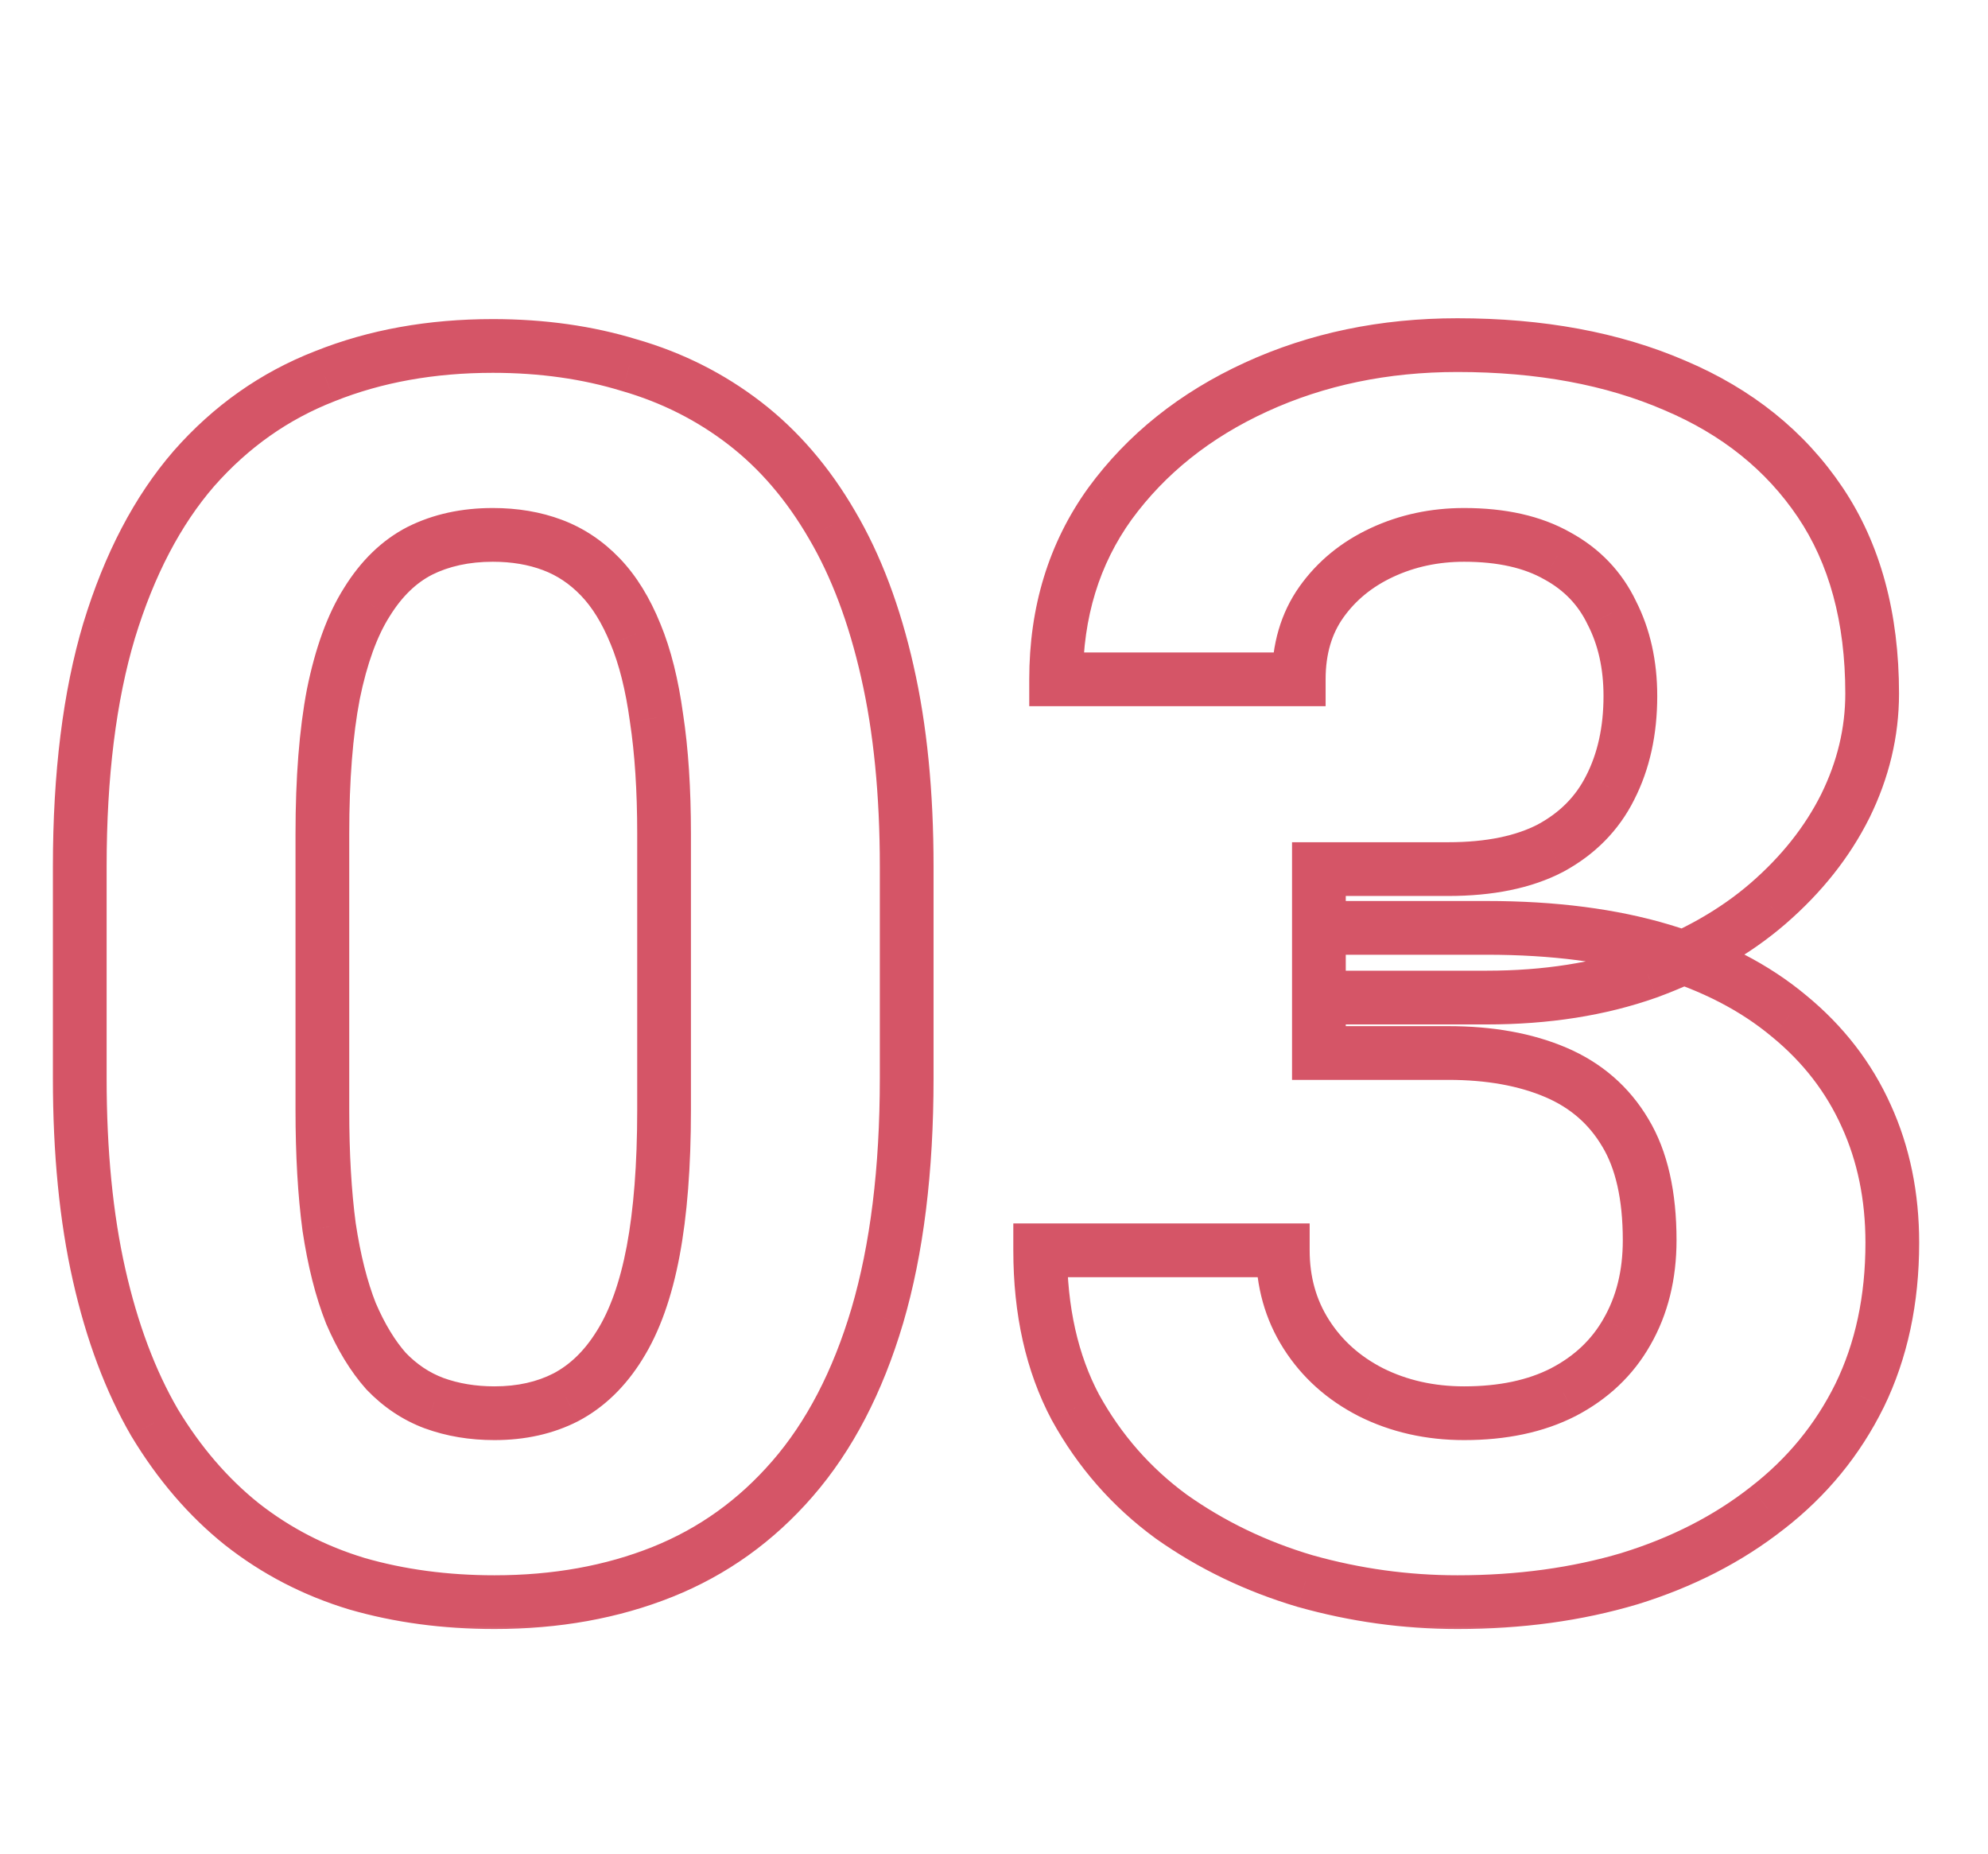 <?xml version="1.0" encoding="UTF-8"?> <svg xmlns="http://www.w3.org/2000/svg" width="74" height="69" viewBox="0 0 74 69" fill="none"><mask id="path-1-outside-1_438_831" maskUnits="userSpaceOnUse" x="1" y="11" width="71" height="50" fill="black"><rect fill="white" x="1" y="11" width="71" height="50"></rect><path d="M33.75 32.25V40.125C33.75 43.542 33.385 46.49 32.656 48.969C31.927 51.427 30.875 53.448 29.5 55.031C28.146 56.594 26.531 57.75 24.656 58.5C22.781 59.25 20.698 59.625 18.406 59.625C16.573 59.625 14.865 59.396 13.281 58.938C11.698 58.458 10.271 57.719 9 56.719C7.75 55.719 6.667 54.458 5.75 52.938C4.854 51.396 4.167 49.562 3.688 47.438C3.208 45.312 2.969 42.875 2.969 40.125V32.25C2.969 28.833 3.333 25.906 4.062 23.469C4.812 21.01 5.865 19 7.219 17.438C8.594 15.875 10.219 14.729 12.094 14C13.969 13.25 16.052 12.875 18.344 12.875C20.177 12.875 21.875 13.115 23.438 13.594C25.021 14.052 26.448 14.771 27.719 15.75C28.99 16.729 30.073 17.99 30.969 19.531C31.865 21.052 32.552 22.875 33.031 25C33.51 27.104 33.75 29.521 33.75 32.25ZM24.719 41.312V31.031C24.719 29.385 24.625 27.948 24.438 26.719C24.271 25.49 24.01 24.448 23.656 23.594C23.302 22.719 22.865 22.01 22.344 21.469C21.823 20.927 21.229 20.531 20.562 20.281C19.896 20.031 19.156 19.906 18.344 19.906C17.323 19.906 16.417 20.104 15.625 20.5C14.854 20.896 14.198 21.531 13.656 22.406C13.115 23.26 12.698 24.406 12.406 25.844C12.135 27.26 12 28.99 12 31.031V41.312C12 42.958 12.083 44.406 12.25 45.656C12.438 46.906 12.708 47.979 13.062 48.875C13.438 49.75 13.875 50.469 14.375 51.031C14.896 51.573 15.49 51.969 16.156 52.219C16.844 52.469 17.594 52.594 18.406 52.594C19.406 52.594 20.292 52.396 21.062 52C21.854 51.583 22.521 50.938 23.062 50.062C23.625 49.167 24.042 48 24.312 46.562C24.583 45.125 24.719 43.375 24.719 41.312ZM49.094 32.344H53.906C55.448 32.344 56.719 32.083 57.719 31.562C58.719 31.021 59.458 30.271 59.938 29.312C60.438 28.333 60.688 27.198 60.688 25.906C60.688 24.74 60.458 23.708 60 22.812C59.562 21.896 58.885 21.188 57.969 20.688C57.052 20.167 55.896 19.906 54.5 19.906C53.396 19.906 52.375 20.125 51.438 20.562C50.5 21 49.75 21.615 49.188 22.406C48.625 23.198 48.344 24.156 48.344 25.281H39.312C39.312 22.781 39.979 20.604 41.312 18.75C42.667 16.896 44.479 15.448 46.75 14.406C49.021 13.365 51.521 12.844 54.25 12.844C57.333 12.844 60.031 13.344 62.344 14.344C64.656 15.323 66.458 16.771 67.75 18.688C69.042 20.604 69.688 22.979 69.688 25.812C69.688 27.25 69.354 28.646 68.688 30C68.021 31.333 67.062 32.542 65.812 33.625C64.583 34.688 63.083 35.542 61.312 36.188C59.542 36.812 57.552 37.125 55.344 37.125H49.094V32.344ZM49.094 39.188V34.531H55.344C57.823 34.531 60 34.812 61.875 35.375C63.75 35.938 65.323 36.75 66.594 37.812C67.865 38.854 68.823 40.094 69.469 41.531C70.115 42.948 70.438 44.521 70.438 46.25C70.438 48.375 70.031 50.271 69.219 51.938C68.406 53.583 67.26 54.979 65.781 56.125C64.323 57.271 62.615 58.146 60.656 58.75C58.698 59.333 56.562 59.625 54.25 59.625C52.333 59.625 50.448 59.365 48.594 58.844C46.76 58.302 45.094 57.5 43.594 56.438C42.115 55.354 40.927 54 40.031 52.375C39.156 50.729 38.719 48.781 38.719 46.531H47.75C47.75 47.698 48.042 48.74 48.625 49.656C49.208 50.573 50.01 51.292 51.031 51.812C52.073 52.333 53.229 52.594 54.5 52.594C55.938 52.594 57.167 52.333 58.188 51.812C59.229 51.271 60.021 50.521 60.562 49.562C61.125 48.583 61.406 47.448 61.406 46.156C61.406 44.49 61.104 43.156 60.5 42.156C59.896 41.135 59.031 40.385 57.906 39.906C56.781 39.427 55.448 39.188 53.906 39.188H49.094Z"></path></mask><path d="M32.656 48.969L33.615 49.253L33.616 49.251L32.656 48.969ZM29.5 55.031L28.745 54.376L28.744 54.376L29.5 55.031ZM13.281 58.938L12.992 59.895L13.003 59.898L13.281 58.938ZM9 56.719L8.375 57.5L8.382 57.505L9 56.719ZM5.75 52.938L4.885 53.44L4.889 53.447L4.894 53.454L5.75 52.938ZM3.688 47.438L2.712 47.657L3.688 47.438ZM4.062 23.469L3.106 23.177L3.104 23.182L4.062 23.469ZM7.219 17.438L6.468 16.777L6.463 16.783L7.219 17.438ZM12.094 14L12.456 14.932L12.465 14.928L12.094 14ZM23.438 13.594L23.144 14.55L23.152 14.552L23.159 14.554L23.438 13.594ZM30.969 19.531L30.104 20.034L30.107 20.039L30.969 19.531ZM33.031 25L32.056 25.22L32.056 25.222L33.031 25ZM24.438 26.719L23.447 26.853L23.448 26.861L23.449 26.869L24.438 26.719ZM23.656 23.594L22.729 23.969L22.733 23.977L23.656 23.594ZM15.625 20.5L15.178 19.605L15.168 19.61L15.625 20.5ZM13.656 22.406L14.501 22.942L14.507 22.933L13.656 22.406ZM12.406 25.844L11.426 25.645L11.424 25.656L12.406 25.844ZM12.25 45.656L11.259 45.788L11.26 45.797L11.261 45.805L12.25 45.656ZM13.062 48.875L12.133 49.243L12.138 49.256L12.143 49.269L13.062 48.875ZM14.375 51.031L13.628 51.696L13.641 51.71L13.654 51.724L14.375 51.031ZM16.156 52.219L15.805 53.155L15.815 53.158L16.156 52.219ZM21.062 52L21.519 52.89L21.528 52.885L21.062 52ZM23.062 50.062L22.216 49.531L22.212 49.536L23.062 50.062ZM32.75 32.25V40.125H34.75V32.25H32.75ZM32.75 40.125C32.75 43.475 32.392 46.323 31.697 48.687L33.616 49.251C34.379 46.656 34.75 43.608 34.75 40.125H32.75ZM31.698 48.684C31 51.036 30.008 52.921 28.745 54.376L30.255 55.687C31.742 53.974 32.854 51.819 33.615 49.253L31.698 48.684ZM28.744 54.376C27.492 55.821 26.008 56.882 24.285 57.572L25.028 59.428C27.054 58.618 28.8 57.366 30.256 55.686L28.744 54.376ZM24.285 57.572C22.543 58.268 20.588 58.625 18.406 58.625V60.625C20.808 60.625 23.02 60.232 25.028 59.428L24.285 57.572ZM18.406 58.625C16.657 58.625 15.043 58.406 13.559 57.977L13.003 59.898C14.686 60.385 16.489 60.625 18.406 60.625V58.625ZM13.571 57.98C12.104 57.536 10.789 56.854 9.618 55.933L8.382 57.505C9.753 58.584 11.292 59.38 12.992 59.895L13.571 57.98ZM9.625 55.938C8.477 55.019 7.469 53.852 6.606 52.421L4.894 53.454C5.865 55.065 7.023 56.418 8.375 57.5L9.625 55.938ZM6.615 52.435C5.78 50.998 5.125 49.264 4.663 47.218L2.712 47.657C3.209 49.861 3.929 51.793 4.885 53.44L6.615 52.435ZM4.663 47.218C4.204 45.181 3.969 42.819 3.969 40.125H1.969C1.969 42.931 2.213 45.444 2.712 47.657L4.663 47.218ZM3.969 40.125V32.25H1.969V40.125H3.969ZM3.969 32.25C3.969 28.899 4.327 26.074 5.021 23.755L3.104 23.182C2.34 25.738 1.969 28.767 1.969 32.25H3.969ZM5.019 23.761C5.738 21.404 6.731 19.527 7.974 18.092L6.463 16.783C4.998 18.473 3.887 20.616 3.106 23.177L5.019 23.761ZM7.969 18.098C9.242 16.652 10.736 15.601 12.456 14.932L11.731 13.068C9.702 13.857 7.945 15.098 6.468 16.777L7.969 18.098ZM12.465 14.928C14.207 14.232 16.162 13.875 18.344 13.875V11.875C15.942 11.875 13.73 12.268 11.722 13.072L12.465 14.928ZM18.344 13.875C20.09 13.875 21.688 14.103 23.144 14.55L23.731 12.638C22.062 12.126 20.265 11.875 18.344 11.875V13.875ZM23.159 14.554C24.626 14.979 25.94 15.642 27.108 16.542L28.329 14.958C26.956 13.9 25.416 13.125 23.716 12.633L23.159 14.554ZM27.108 16.542C28.266 17.434 29.266 18.592 30.104 20.034L31.833 19.029C30.88 17.387 29.713 16.025 28.329 14.958L27.108 16.542ZM30.107 20.039C30.94 21.452 31.594 23.173 32.056 25.22L34.007 24.78C33.51 22.577 32.789 20.652 31.83 19.024L30.107 20.039ZM32.056 25.222C32.515 27.237 32.75 29.577 32.75 32.25H34.75C34.75 29.465 34.506 26.971 34.006 24.778L32.056 25.222ZM25.719 41.312V31.031H23.719V41.312H25.719ZM25.719 31.031C25.719 29.35 25.623 27.86 25.426 26.568L23.449 26.869C23.627 28.036 23.719 29.421 23.719 31.031H25.719ZM25.428 26.584C25.254 25.297 24.976 24.166 24.58 23.211L22.733 23.977C23.045 24.73 23.288 25.682 23.447 26.853L25.428 26.584ZM24.583 23.219C24.193 22.255 23.693 21.429 23.065 20.776L21.623 22.162C22.036 22.591 22.411 23.183 22.729 23.969L24.583 23.219ZM23.065 20.776C22.446 20.132 21.728 19.65 20.914 19.345L20.211 21.218C20.73 21.412 21.2 21.722 21.623 22.162L23.065 20.776ZM20.914 19.345C20.12 19.047 19.259 18.906 18.344 18.906V20.906C19.053 20.906 19.672 21.015 20.211 21.218L20.914 19.345ZM18.344 18.906C17.192 18.906 16.128 19.13 15.178 19.606L16.072 21.394C16.705 21.078 17.454 20.906 18.344 20.906V18.906ZM15.168 19.61C14.208 20.104 13.425 20.88 12.806 21.88L14.507 22.933C14.971 22.183 15.501 21.688 16.082 21.39L15.168 19.61ZM12.812 21.871C12.182 22.863 11.732 24.137 11.426 25.645L13.386 26.043C13.664 24.675 14.047 23.658 14.501 22.942L12.812 21.871ZM11.424 25.656C11.138 27.154 11 28.95 11 31.031H13C13 29.029 13.133 27.367 13.389 26.032L11.424 25.656ZM11 31.031V41.312H13V31.031H11ZM11 41.312C11 42.99 11.085 44.484 11.259 45.788L13.241 45.524C13.082 44.329 13 42.927 13 41.312H11ZM11.261 45.805C11.457 47.108 11.743 48.258 12.133 49.243L13.992 48.507C13.673 47.7 13.418 46.705 13.239 45.508L11.261 45.805ZM12.143 49.269C12.55 50.218 13.04 51.035 13.628 51.696L15.122 50.367C14.71 49.903 14.325 49.282 13.982 48.481L12.143 49.269ZM13.654 51.724C14.273 52.368 14.991 52.85 15.805 53.155L16.507 51.282C15.988 51.088 15.519 50.778 15.096 50.338L13.654 51.724ZM15.815 53.158C16.623 53.453 17.49 53.594 18.406 53.594V51.594C17.698 51.594 17.064 51.485 16.498 51.279L15.815 53.158ZM18.406 53.594C19.541 53.594 20.587 53.368 21.519 52.89L20.606 51.11C19.997 51.423 19.272 51.594 18.406 51.594V53.594ZM21.528 52.885C22.5 52.373 23.291 51.592 23.913 50.589L22.212 49.536C21.75 50.283 21.208 50.793 20.597 51.115L21.528 52.885ZM23.909 50.594C24.559 49.56 25.009 48.264 25.295 46.748L23.33 46.377C23.074 47.736 22.691 48.773 22.216 49.531L23.909 50.594ZM25.295 46.748C25.581 45.23 25.719 43.414 25.719 41.312H23.719C23.719 43.336 23.585 45.02 23.33 46.377L25.295 46.748ZM49.094 32.344V31.344H48.094V32.344H49.094ZM57.719 31.562L58.181 32.449L58.188 32.446L58.195 32.442L57.719 31.562ZM59.938 29.312L59.047 28.858L59.043 28.865L59.938 29.312ZM60 22.812L59.097 23.243L59.103 23.256L59.11 23.268L60 22.812ZM57.969 20.688L57.475 21.557L57.482 21.561L57.49 21.565L57.969 20.688ZM48.344 25.281V26.281H49.344V25.281H48.344ZM39.312 25.281H38.312V26.281H39.312V25.281ZM41.312 18.75L40.505 18.16L40.501 18.166L41.312 18.75ZM62.344 14.344L61.947 15.262L61.954 15.265L62.344 14.344ZM67.75 18.688L68.579 18.129L67.75 18.688ZM68.688 30L69.582 30.447L69.585 30.442L68.688 30ZM65.812 33.625L66.466 34.382L66.467 34.381L65.812 33.625ZM61.312 36.188L61.645 37.13L61.655 37.127L61.312 36.188ZM49.094 37.125H48.094V38.125H49.094V37.125ZM49.094 39.188H48.094V40.188H49.094V39.188ZM49.094 34.531V33.531H48.094V34.531H49.094ZM66.594 37.812L65.952 38.58L65.96 38.586L66.594 37.812ZM69.469 41.531L68.557 41.941L68.559 41.946L69.469 41.531ZM69.219 51.938L70.115 52.38L70.118 52.376L69.219 51.938ZM65.781 56.125L65.169 55.334L65.163 55.339L65.781 56.125ZM60.656 58.75L60.942 59.708L60.951 59.706L60.656 58.75ZM48.594 58.844L48.31 59.803L48.323 59.806L48.594 58.844ZM43.594 56.438L43.003 57.244L43.009 57.249L43.016 57.254L43.594 56.438ZM40.031 52.375L39.148 52.844L39.152 52.851L39.156 52.858L40.031 52.375ZM38.719 46.531V45.531H37.719V46.531H38.719ZM47.75 46.531H48.75V45.531H47.75V46.531ZM51.031 51.812L50.577 52.703L50.584 52.707L51.031 51.812ZM58.188 51.812L58.642 52.703L58.649 52.7L58.188 51.812ZM60.562 49.562L59.695 49.064L59.692 49.07L60.562 49.562ZM60.5 42.156L59.639 42.666L59.644 42.673L60.5 42.156ZM49.094 33.344H53.906V31.344H49.094V33.344ZM53.906 33.344C55.553 33.344 56.995 33.067 58.181 32.449L57.257 30.676C56.442 31.1 55.343 31.344 53.906 31.344V33.344ZM58.195 32.442C59.364 31.809 60.255 30.913 60.832 29.76L59.043 28.865C58.661 29.628 58.074 30.233 57.242 30.683L58.195 32.442ZM60.828 29.767C61.412 28.625 61.688 27.328 61.688 25.906H59.688C59.688 27.067 59.463 28.042 59.047 28.858L60.828 29.767ZM61.688 25.906C61.688 24.607 61.431 23.415 60.89 22.357L59.11 23.268C59.485 24.002 59.688 24.873 59.688 25.906H61.688ZM60.903 22.382C60.372 21.27 59.544 20.407 58.448 19.81L57.49 21.565C58.227 21.968 58.753 22.522 59.097 23.243L60.903 22.382ZM58.463 19.818C57.354 19.188 56.015 18.906 54.5 18.906V20.906C55.777 20.906 56.75 21.145 57.475 21.557L58.463 19.818ZM54.5 18.906C53.26 18.906 52.093 19.153 51.015 19.656L51.86 21.469C52.657 21.097 53.532 20.906 54.5 20.906V18.906ZM51.015 19.656C49.931 20.162 49.042 20.885 48.372 21.827L50.003 22.985C50.458 22.344 51.069 21.838 51.86 21.469L51.015 19.656ZM48.372 21.827C47.671 22.814 47.344 23.983 47.344 25.281H49.344C49.344 24.33 49.579 23.582 50.003 22.985L48.372 21.827ZM48.344 24.281H39.312V26.281H48.344V24.281ZM40.312 25.281C40.312 22.97 40.925 21.002 42.124 19.334L40.501 18.166C39.033 20.207 38.312 22.593 38.312 25.281H40.312ZM42.12 19.34C43.365 17.636 45.037 16.292 47.167 15.315L46.333 13.497C43.921 14.604 41.969 16.156 40.505 18.16L42.12 19.34ZM47.167 15.315C49.295 14.339 51.651 13.844 54.25 13.844V11.844C51.39 11.844 48.746 12.39 46.333 13.497L47.167 15.315ZM54.25 13.844C57.227 13.844 59.784 14.326 61.947 15.262L62.741 13.426C60.278 12.361 57.44 11.844 54.25 11.844V13.844ZM61.954 15.265C64.104 16.175 65.747 17.504 66.921 19.246L68.579 18.129C67.17 16.037 65.209 14.471 62.734 13.423L61.954 15.265ZM66.921 19.246C68.078 20.964 68.688 23.133 68.688 25.812H70.688C70.688 22.825 70.005 20.244 68.579 18.129L66.921 19.246ZM68.688 25.812C68.688 27.089 68.393 28.334 67.79 29.558L69.585 30.442C70.316 28.957 70.688 27.411 70.688 25.812H68.688ZM67.793 29.553C67.191 30.756 66.319 31.863 65.158 32.869L66.467 34.381C67.806 33.221 68.85 31.91 69.582 30.447L67.793 29.553ZM65.159 32.868C64.035 33.84 62.645 34.637 60.97 35.248L61.655 37.127C63.522 36.446 65.132 35.535 66.466 34.382L65.159 32.868ZM60.98 35.245C59.333 35.826 57.458 36.125 55.344 36.125V38.125C57.646 38.125 59.751 37.799 61.645 37.13L60.98 35.245ZM55.344 36.125H49.094V38.125H55.344V36.125ZM50.094 37.125V32.344H48.094V37.125H50.094ZM50.094 39.188V34.531H48.094V39.188H50.094ZM49.094 35.531H55.344V33.531H49.094V35.531ZM55.344 35.531C57.75 35.531 59.827 35.805 61.588 36.333L62.162 34.417C60.173 33.82 57.896 33.531 55.344 33.531V35.531ZM61.588 36.333C63.356 36.863 64.802 37.618 65.952 38.58L67.235 37.045C65.843 35.882 64.144 35.012 62.162 34.417L61.588 36.333ZM65.96 38.586C67.116 39.534 67.977 40.651 68.557 41.941L70.381 41.121C69.669 39.537 68.613 38.175 67.228 37.039L65.96 38.586ZM68.559 41.946C69.139 43.219 69.438 44.648 69.438 46.25H71.438C71.438 44.394 71.09 42.677 70.379 41.116L68.559 41.946ZM69.438 46.25C69.438 48.245 69.057 49.988 68.32 51.499L70.118 52.376C71.006 50.554 71.438 48.505 71.438 46.25H69.438ZM68.322 51.495C67.578 53.002 66.531 54.28 65.169 55.334L66.394 56.916C67.99 55.679 69.234 54.165 70.115 52.38L68.322 51.495ZM65.163 55.339C63.811 56.401 62.215 57.223 60.361 57.794L60.951 59.706C63.014 59.069 64.835 58.14 66.399 56.911L65.163 55.339ZM60.371 57.792C58.516 58.344 56.478 58.625 54.25 58.625V60.625C56.647 60.625 58.88 60.323 60.942 59.708L60.371 57.792ZM54.25 58.625C52.425 58.625 50.631 58.377 48.864 57.881L48.323 59.806C50.265 60.352 52.242 60.625 54.25 60.625V58.625ZM48.877 57.885C47.145 57.373 45.578 56.618 44.172 55.621L43.016 57.254C44.609 58.382 46.376 59.231 48.31 59.803L48.877 57.885ZM44.185 55.631C42.824 54.634 41.733 53.391 40.907 51.892L39.156 52.858C40.121 54.609 41.405 56.074 43.003 57.244L44.185 55.631ZM40.914 51.906C40.13 50.431 39.719 48.651 39.719 46.531H37.719C37.719 48.911 38.182 51.027 39.148 52.844L40.914 51.906ZM38.719 47.531H47.75V45.531H38.719V47.531ZM46.75 46.531C46.75 47.873 47.088 49.104 47.781 50.193L49.469 49.119C48.995 48.375 48.75 47.522 48.75 46.531H46.75ZM47.781 50.193C48.466 51.269 49.406 52.106 50.577 52.703L51.486 50.922C50.615 50.477 49.951 49.877 49.469 49.119L47.781 50.193ZM50.584 52.707C51.777 53.303 53.088 53.594 54.5 53.594V51.594C53.37 51.594 52.369 51.363 51.478 50.918L50.584 52.707ZM54.5 53.594C56.056 53.594 57.449 53.312 58.642 52.703L57.733 50.922C56.884 51.355 55.819 51.594 54.5 51.594V53.594ZM58.649 52.7C59.85 52.075 60.79 51.193 61.433 50.055L59.692 49.07C59.252 49.849 58.608 50.467 57.726 50.925L58.649 52.7ZM61.43 50.061C62.091 48.909 62.406 47.597 62.406 46.156H60.406C60.406 47.299 60.159 48.258 59.695 49.064L61.43 50.061ZM62.406 46.156C62.406 44.381 62.086 42.848 61.356 41.639L59.644 42.673C60.122 43.465 60.406 44.598 60.406 46.156H62.406ZM61.361 41.647C60.644 40.437 59.613 39.546 58.298 38.986L57.514 40.826C58.45 41.225 59.147 41.834 59.639 42.666L61.361 41.647ZM58.298 38.986C57.021 38.443 55.549 38.188 53.906 38.188V40.188C55.347 40.188 56.541 40.412 57.514 40.826L58.298 38.986ZM53.906 38.188H49.094V40.188H53.906V38.188Z" fill="#D55567" mask="url(#path-1-outside-1_438_831)"></path></svg> 